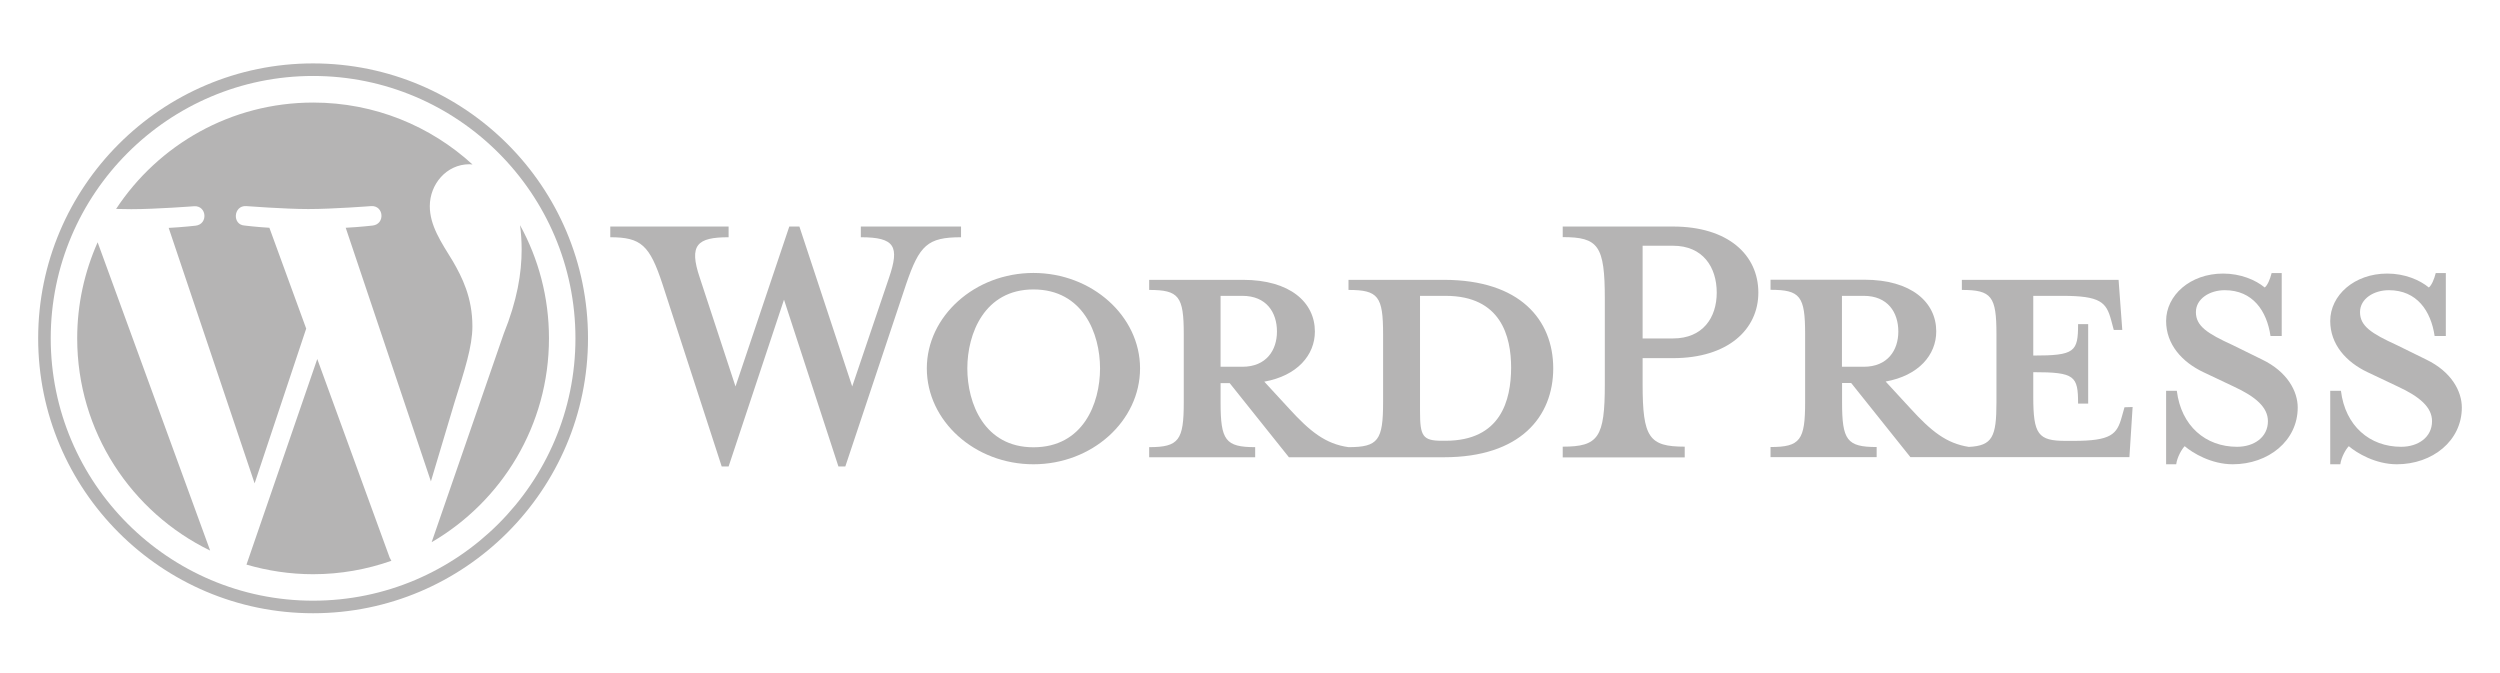 <?xml version="1.0" encoding="utf-8"?>
<!-- Generator: Adobe Illustrator 21.1.0, SVG Export Plug-In . SVG Version: 6.00 Build 0)  -->
<svg version="1.1" id="Layer_1" xmlns="http://www.w3.org/2000/svg" xmlns:xlink="http://www.w3.org/1999/xlink" x="0px" y="0px"
	 viewBox="0 0 2030.6 546.3" style="enable-background:new 0 0 2030.6 546.3;" xml:space="preserve">
<style type="text/css">
	.st0{fill:#B5B4B4;}
</style>
<g id="Layer_2">
	<g>
		<path class="st0" d="M1172.8,227.3h-77.5v8.2c24.2,0,28.1,5.2,28.1,35.9v55.4c0,30.7-3.9,36.4-28.1,36.4
			c-18.6-2.6-31.2-12.6-48.5-31.6l-19.9-21.6c26.8-4.8,41.1-21.6,41.1-40.7c0-23.8-20.3-42-58.4-42h-76.2v8.2
			c24.2,0,28.1,5.2,28.1,35.9v55.4c0,30.7-3.9,36.4-28.1,36.4v8.2h86.1v-8.2c-24.2,0-28.1-5.6-28.1-36.4v-15.6h7.4l48.1,60.2h126
			c61.9,0,88.7-32.9,88.7-72.3C1261.5,259.8,1234.7,227.3,1172.8,227.3z M991.4,297.9v-57.6h17.7c19.5,0,28.1,13.4,28.1,29
			c0,15.2-8.7,28.6-28.1,28.6L991.4,297.9L991.4,297.9z M1174.1,358h-3c-15.6,0-17.7-3.9-17.7-23.8v-93.9c0,0,19,0,20.8,0
			c45,0,53.2,32.9,53.2,58.4C1227.3,325.1,1219.1,358,1174.1,358z"/>
		<path class="st0" d="M692.2,313.9l29.9-88.3c8.7-25.5,4.8-32.9-22.9-32.9V184h81.4v8.7c-27.3,0-33.8,6.5-44.6,38.1l-49.4,148.1
			H681l-44.2-135.5l-45,135.5h-5.6l-48.1-148.1c-10.4-31.6-17.3-38.1-42.4-38.1V184h96.1v8.7c-25.5,0-32.5,6.1-23.4,32.9l29,88.3
			L641.1,184h8.2L692.2,313.9z"/>
		<path class="st0" d="M839.4,377.1c-47.6,0-86.6-35.1-86.6-77.9c0-42.4,39-77.5,86.6-77.5c47.6,0,86.6,35.1,86.6,77.5
			C926,342,887,377.1,839.4,377.1z M839.4,235.1c-39.8,0-53.7,35.9-53.7,64.1c0,28.6,13.9,64.1,53.7,64.1
			c40.3,0,54.1-35.5,54.1-64.1C893.5,271,879.7,235.1,839.4,235.1z"/>
		<path class="st0" d="M1368.4,362.8v8.7h-99.1v-8.7c29,0,34.2-7.4,34.2-50.7v-69.3c0-43.3-5.2-50.2-34.2-50.2V184h89.6
			c44.6,0,69.3,22.9,69.3,53.7c0,29.9-24.7,53.2-69.3,53.2h-24.7v21.2C1334.2,355.4,1339.4,362.8,1368.4,362.8z M1358.9,199.6h-24.7
			v75.3h24.7c24.2,0,35.5-16.9,35.5-37.2C1394.4,216.9,1383.1,199.6,1358.9,199.6z"/>
		<path class="st0" d="M1725.6,330.8l-2.2,7.8c-3.9,14.3-8.7,19.5-39.4,19.5h-6.1c-22.5,0-26.4-5.2-26.4-35.9v-19.9
			c33.8,0,36.4,3,36.4,25.5h8.2v-64.5h-8.2c0,22.5-2.6,25.5-36.4,25.5v-48.5h23.8c30.7,0,35.5,5.2,39.4,19.5l2.2,8.2h6.9l-3-40.7
			h-127.3v8.2c24.2,0,28.1,5.2,28.1,35.9v55.4c0,28.1-3.3,35.2-22.4,36.2c-18.2-2.8-30.6-12.7-47.7-31.5l-19.9-21.6
			c26.8-4.8,41.1-21.6,41.1-40.7c0-23.8-20.3-42-58.4-42h-76.2v8.2c24.2,0,28.1,5.2,28.1,35.9v55.4c0,30.7-3.9,36.4-28.1,36.4v8.2
			h86.2v-8.2c-24.2,0-28.1-5.6-28.1-36.4v-15.6h7.4l48.1,60.2h177.9l2.6-40.7L1725.6,330.8L1725.6,330.8z M1496.1,297.9v-57.6h17.7
			c19.5,0,28.1,13.4,28.1,29c0,15.2-8.7,28.6-28.1,28.6L1496.1,297.9L1496.1,297.9z"/>
		<path class="st0" d="M1813.5,377.1c-17.3,0-32.5-9.1-39-14.7c-2.2,2.2-6.1,8.7-6.9,14.7h-8.2v-59.7h8.7
			c3.5,28.6,23.4,45.5,48.9,45.5c13.9,0,25.1-7.8,25.1-20.8c0-11.3-10-19.9-27.7-28.1l-24.7-11.7c-17.3-8.2-30.3-22.5-30.3-41.6
			c0-20.8,19.5-38.5,46.3-38.5c14.3,0,26.4,5.2,33.8,11.3c2.2-1.7,4.3-6.5,5.6-11.7h8.2v51.1h-9.1c-3-20.3-14.3-37.2-37.2-37.2
			c-12.1,0-23.4,6.9-23.4,17.8c0,11.3,9.1,17.3,29.9,26.8l23.8,11.7c20.8,10,29,26,29,39C1866.3,358,1842.5,377.1,1813.5,377.1z"/>
		<path class="st0" d="M1946.8,377.1c-17.3,0-32.5-9.1-39-14.7c-2.2,2.2-6.1,8.7-6.9,14.7h-8.2v-59.7h8.7
			c3.5,28.6,23.4,45.5,48.9,45.5c13.9,0,25.1-7.8,25.1-20.8c0-11.3-10-19.9-27.7-28.1l-24.7-11.7c-17.3-8.2-30.3-22.5-30.3-41.6
			c0-20.8,19.5-38.5,46.3-38.5c14.3,0,26.4,5.2,33.8,11.3c2.2-1.7,4.3-6.5,5.6-11.7h8.2v51.1h-9.1c-3-20.3-14.3-37.2-37.2-37.2
			c-12.1,0-23.4,6.9-23.4,17.8c0,11.3,9.1,17.3,29.9,26.8l23.8,11.7c20.8,10,29,26,29,39C1999.6,358,1975.8,377.1,1946.8,377.1z"/>
		<g>
			<path class="st0" d="M62.7,274.8c0,75.8,44.1,141.4,108,172.4L79.3,196.8C68.7,220.7,62.7,247,62.7,274.8z"/>
			<path class="st0" d="M383.7,265.1c0-23.7-8.5-40.1-15.8-52.8c-9.7-15.8-18.8-29.1-18.8-44.9c0-17.6,13.4-34,32.2-34
				c0.8,0,1.7,0.1,2.5,0.2c-34.1-31.2-79.5-50.3-129.4-50.3c-66.9,0-125.8,34.3-160.1,86.4c4.5,0.1,8.7,0.2,12.3,0.2
				c20,0,51.1-2.4,51.1-2.4c10.3-0.6,11.5,14.6,1.2,15.8c0,0-10.4,1.2-21.9,1.8l69.8,207.5l41.9-125.7L218.8,185
				c-10.3-0.6-20.1-1.8-20.1-1.8c-10.3-0.6-9.1-16.4,1.2-15.8c0,0,31.6,2.4,50.5,2.4c20,0,51.1-2.4,51.1-2.4
				c10.3-0.6,11.5,14.6,1.2,15.8c0,0-10.4,1.2-21.9,1.8l69.2,206l19.1-63.9C377.4,300.6,383.7,281.5,383.7,265.1z"/>
			<path class="st0" d="M257.7,291.6l-57.5,167c17.2,5,35.3,7.8,54.1,7.8c22.3,0,43.7-3.9,63.6-10.9c-0.5-0.8-1-1.7-1.4-2.6
				L257.7,291.6z"/>
			<path class="st0" d="M422.4,182.9c0.8,6.1,1.3,12.7,1.3,19.7c0,19.4-3.6,41.3-14.6,68.6l-58.5,169.2
				c57-33.2,95.3-94.9,95.3-165.6C445.9,241.5,437.4,210.2,422.4,182.9z"/>
			<path class="st0" d="M254.3,51.5C131.2,51.5,31,151.7,31,274.8C31,398,131.2,498.1,254.3,498.1c123.1,0,223.3-100.2,223.3-223.3
				C477.7,151.7,377.5,51.5,254.3,51.5z M254.3,487.9c-117.5,0-213.1-95.6-213.1-213.1c0-117.5,95.6-213.1,213.1-213.1
				c117.5,0,213.1,95.6,213.1,213.1C467.4,392.3,371.8,487.9,254.3,487.9z"/>
		</g>
	</g>
</g>
</svg>
